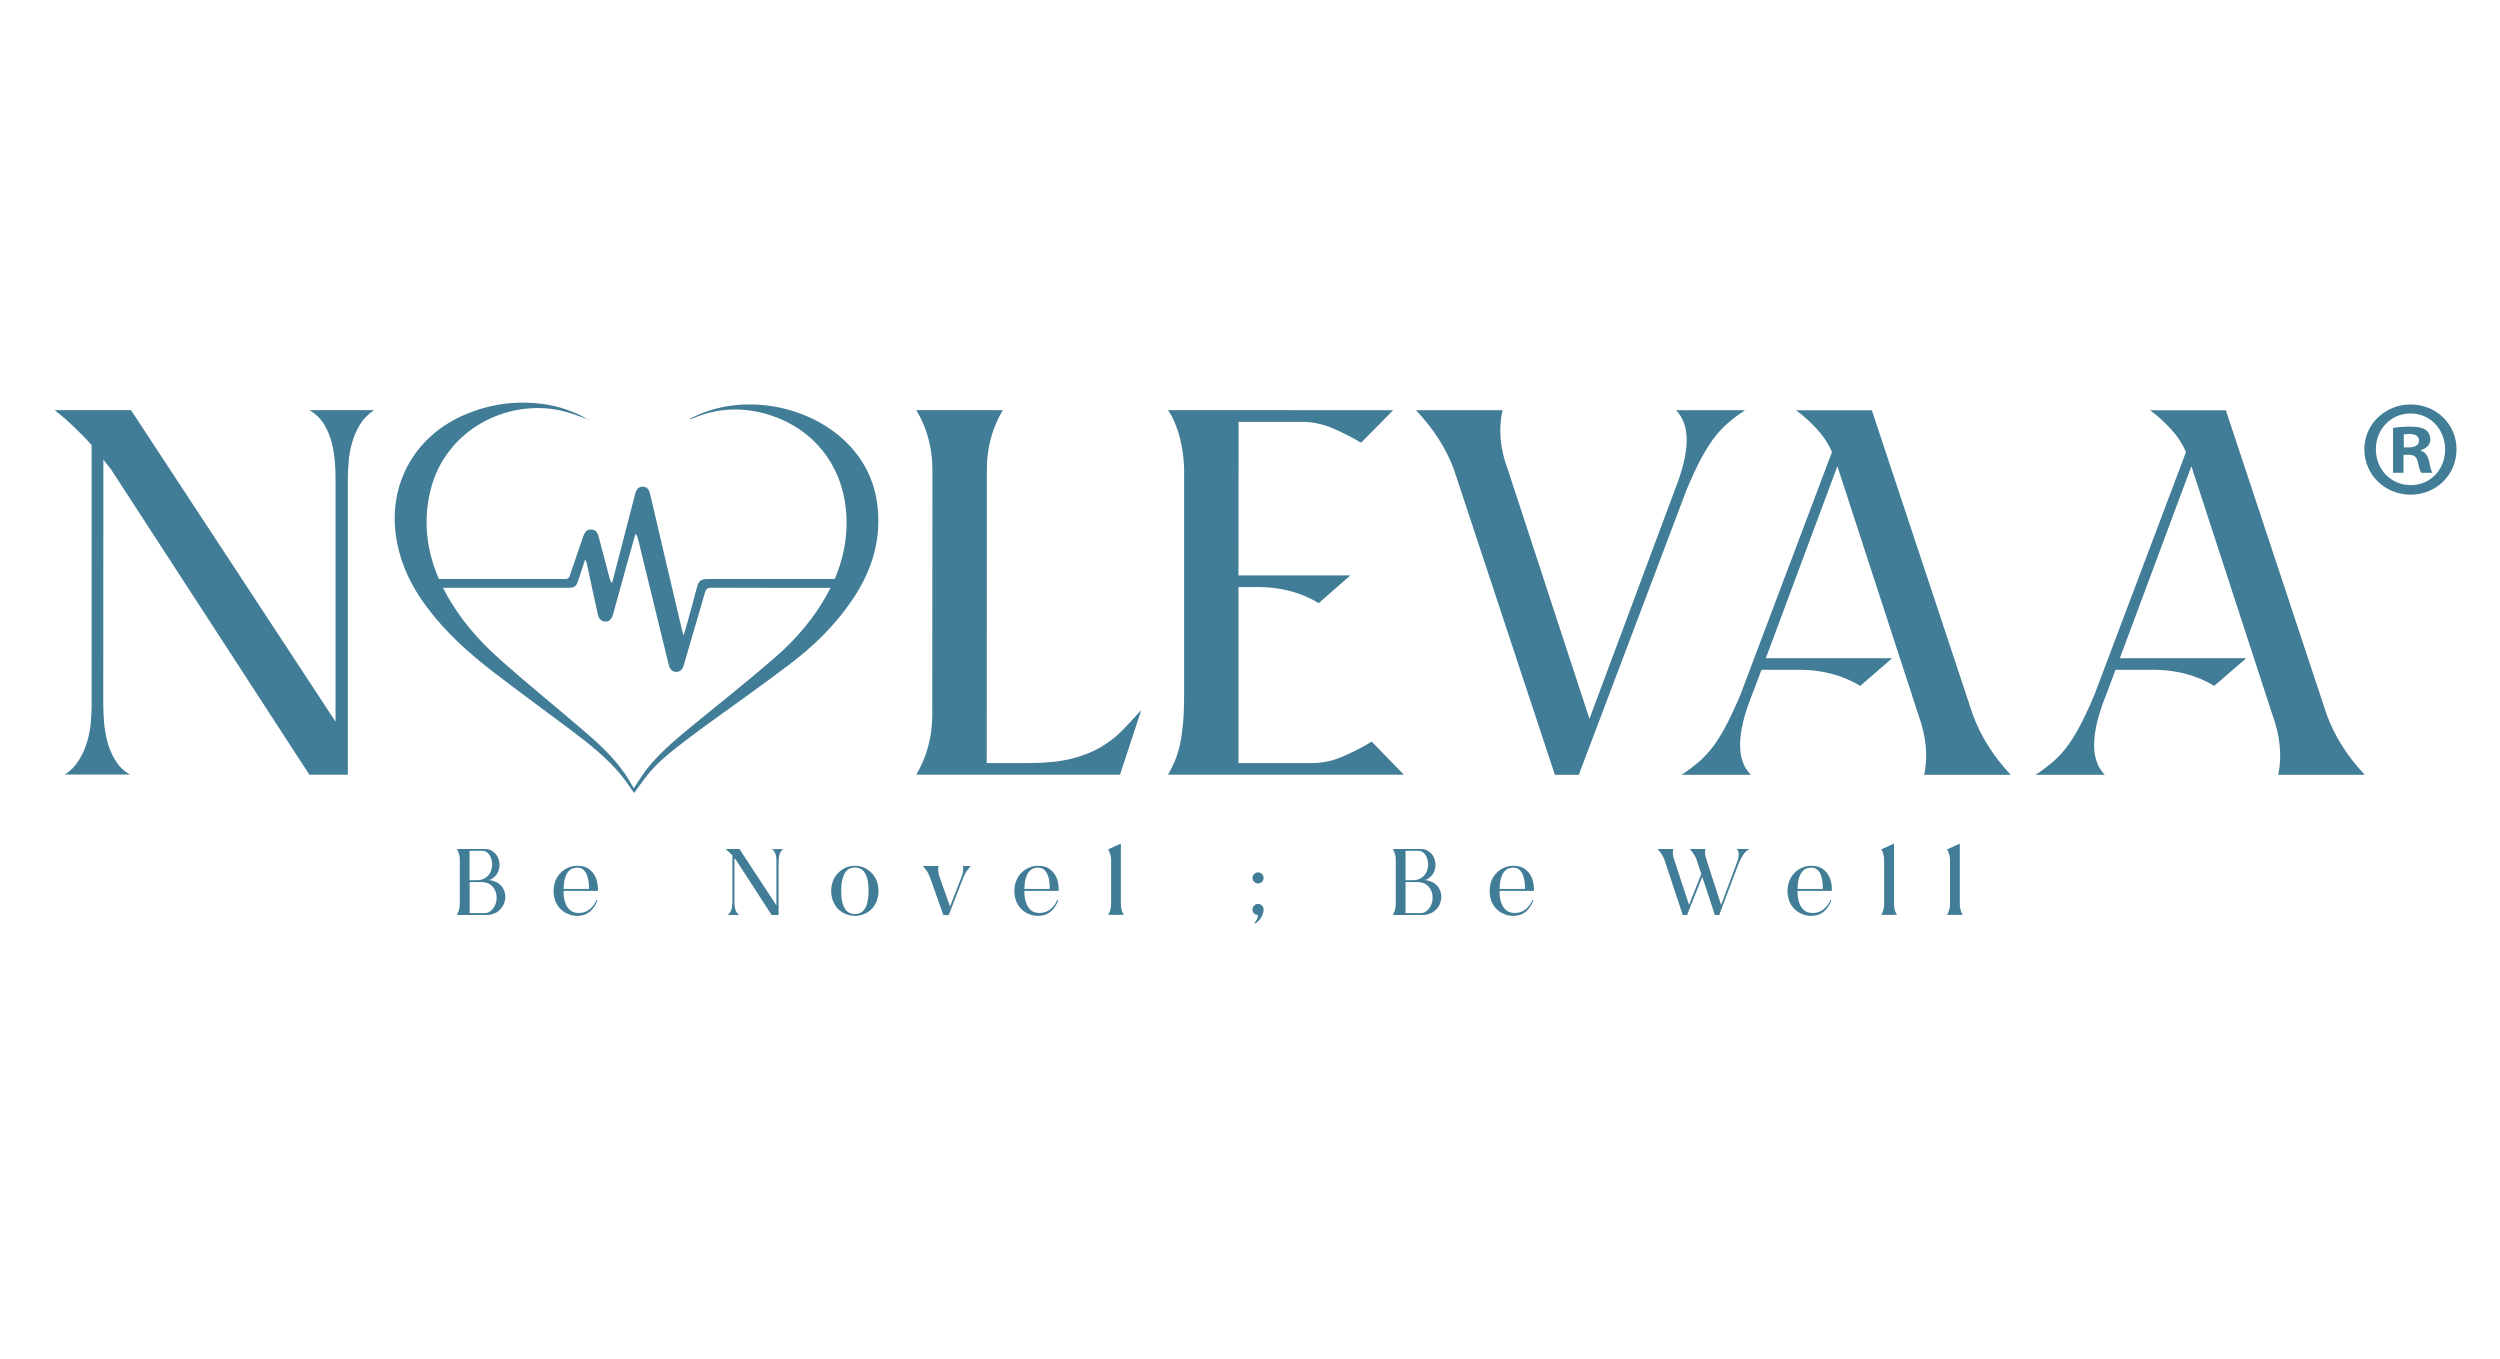 <?xml version="1.0" encoding="utf-8"?>
<!-- Generator: Adobe Illustrator 16.0.0, SVG Export Plug-In . SVG Version: 6.00 Build 0)  -->
<!DOCTYPE svg PUBLIC "-//W3C//DTD SVG 1.1//EN" "http://www.w3.org/Graphics/SVG/1.1/DTD/svg11.dtd">
<svg version="1.1" id="Layer_1" xmlns="http://www.w3.org/2000/svg" xmlns:xlink="http://www.w3.org/1999/xlink" x="0px" y="0px"
	 width="230px" height="125px" viewBox="0 0 230 125" enable-background="new 0 0 230 125" xml:space="preserve">
<g>
	<g>
		<g id="nolevaa_1_">
			<g id="home_1_" transform="translate(-1454 -2031)">
				<g id="content" transform="translate(-264 823)">
					<g id="introduction" transform="translate(445 0)">
					</g>
					<path id="nolevaa" fill="#427D97" d="M1760.03,1292.179c0.18-0.31,0.27-0.64,0.27-1v-4.08c0-0.359-0.09-0.689-0.27-0.989h2.6
						c0.25,0,0.46,0.06,0.65,0.18c0.17,0.11,0.33,0.25,0.439,0.44c0.11,0.17,0.18,0.38,0.22,0.6c0.03,0.221,0.02,0.44-0.04,0.65
						c-0.05,0.21-0.15,0.4-0.3,0.58s-0.35,0.32-0.6,0.41c0.36,0.039,0.66,0.149,0.89,0.319c0.22,0.17,0.39,0.38,0.48,0.62
						c0.1,0.24,0.14,0.49,0.11,0.76c-0.02,0.26-0.11,0.5-0.25,0.73c-0.14,0.22-0.33,0.41-0.58,0.56c-0.25,0.14-0.54,0.22-0.88,0.22
						H1760.03L1760.03,1292.179z M1761.2,1288.98h0.67c0.31,0,0.57-0.07,0.77-0.2c0.2-0.14,0.35-0.3,0.46-0.5
						c0.1-0.2,0.16-0.42,0.17-0.66c0.01-0.229-0.02-0.45-0.09-0.649c-0.06-0.2-0.17-0.371-0.31-0.5c-0.14-0.141-0.31-0.2-0.51-0.2
						h-1.16V1288.98L1761.2,1288.98z M1761.2,1292.01h1.32c0.25,0,0.45-0.06,0.63-0.209c0.17-0.141,0.3-0.32,0.4-0.53
						c0.09-0.21,0.14-0.431,0.14-0.69c0-0.24-0.05-0.48-0.15-0.689c-0.1-0.211-0.25-0.381-0.46-0.53c-0.2-0.14-0.47-0.21-0.79-0.21
						h-1.08v2.859H1761.2z M1772.97,1290.82c-0.16,0.439-0.39,0.79-0.7,1.05c-0.31,0.261-0.7,0.39-1.16,0.39
						c-0.3,0-0.58-0.05-0.84-0.17c-0.27-0.1-0.5-0.26-0.7-0.459c-0.2-0.19-0.35-0.431-0.47-0.721c-0.11-0.279-0.17-0.6-0.17-0.95
						c0-0.34,0.06-0.64,0.17-0.92c0.12-0.29,0.27-0.53,0.47-0.729c0.2-0.211,0.43-0.37,0.7-0.48c0.26-0.12,0.54-0.18,0.84-0.18
						c0.41,0,0.74,0.08,1,0.25c0.25,0.17,0.45,0.37,0.58,0.6c0.14,0.25,0.23,0.5,0.27,0.76c0.05,0.271,0.06,0.5,0.05,0.7h-3.16
						c0,0.41,0.04,0.74,0.13,1.011c0.08,0.26,0.19,0.459,0.32,0.609c0.13,0.15,0.26,0.25,0.41,0.311c0.15,0.06,0.28,0.09,0.4,0.1
						c0.15,0.01,0.3,0,0.47-0.03c0.16-0.03,0.32-0.09,0.48-0.18c0.15-0.09,0.3-0.21,0.45-0.38c0.14-0.16,0.271-0.36,0.37-0.61
						L1772.97,1290.82L1772.97,1290.82z M1771.11,1287.82c-0.17,0-0.32,0.029-0.47,0.1c-0.15,0.061-0.28,0.17-0.4,0.32
						c-0.11,0.15-0.2,0.35-0.271,0.6c-0.07,0.25-0.11,0.561-0.12,0.94h2.34c0-0.64-0.09-1.13-0.28-1.46
						C1771.73,1287.99,1771.47,1287.82,1771.11,1287.82 M1785.37,1286.69c-0.09-0.101-0.19-0.2-0.29-0.29
						c-0.1-0.1-0.21-0.19-0.32-0.29h1.271l3.4,5.18v-4.01c0-0.09,0-0.181-0.01-0.29c0-0.12-0.02-0.22-0.05-0.33
						c-0.03-0.109-0.07-0.21-0.13-0.311c-0.06-0.09-0.14-0.18-0.25-0.229h1.08c-0.09,0.06-0.17,0.14-0.24,0.229
						c-0.05,0.101-0.1,0.201-0.13,0.311c-0.03,0.11-0.05,0.221-0.05,0.33c-0.01,0.109-0.02,0.2-0.02,0.29v4.899h-0.64l-3.29-5.08
						l-0.07-0.079c-0.02-0.03-0.04-0.061-0.06-0.08v4.069c0,0.09,0.01,0.181,0.01,0.291c0.01,0.109,0.03,0.22,0.06,0.33
						c0.03,0.119,0.07,0.219,0.14,0.31c0.06,0.1,0.13,0.18,0.229,0.239h-1.08c0.1-0.069,0.18-0.14,0.24-0.239
						c0.06-0.101,0.1-0.21,0.13-0.31c0.04-0.121,0.06-0.23,0.06-0.33c0.01-0.11,0.02-0.201,0.02-0.291v-4.319H1785.37z
						 M1796.65,1287.65c0.3,0,0.58,0.06,0.85,0.17c0.26,0.12,0.49,0.29,0.69,0.49c0.19,0.199,0.35,0.439,0.46,0.72
						s0.17,0.59,0.17,0.93c0,0.351-0.06,0.66-0.17,0.95s-0.27,0.52-0.46,0.721c-0.2,0.199-0.43,0.359-0.69,0.459
						c-0.27,0.11-0.54,0.17-0.85,0.17c-0.29,0-0.58-0.06-0.84-0.17c-0.26-0.1-0.5-0.26-0.7-0.459c-0.2-0.201-0.35-0.431-0.47-0.721
						c-0.11-0.29-0.17-0.6-0.17-0.95c0-0.34,0.061-0.649,0.17-0.93c0.12-0.28,0.27-0.521,0.47-0.72c0.2-0.2,0.44-0.37,0.7-0.49
						C1796.07,1287.71,1796.36,1287.65,1796.65,1287.65 M1796.65,1292.09c0.17,0,0.34-0.029,0.49-0.1c0.16-0.07,0.29-0.189,0.4-0.35
						c0.12-0.16,0.21-0.391,0.27-0.66c0.06-0.271,0.1-0.62,0.1-1.021c0-0.409-0.04-0.76-0.1-1.03c-0.06-0.279-0.15-0.5-0.27-0.659
						c-0.11-0.171-0.24-0.29-0.4-0.351c-0.15-0.07-0.32-0.109-0.49-0.109s-0.33,0.039-0.49,0.109c-0.15,0.061-0.28,0.18-0.4,0.351
						c-0.11,0.17-0.2,0.39-0.27,0.659c-0.07,0.271-0.1,0.621-0.1,1.03c0,0.4,0.03,0.75,0.1,1.021c0.06,0.279,0.16,0.5,0.27,0.66
						c0.11,0.16,0.25,0.279,0.4,0.35C1796.32,1292.06,1796.48,1292.09,1796.65,1292.09 M1803.54,1288.66
						c-0.14-0.359-0.35-0.689-0.64-0.99h1.45c-0.04,0.15-0.05,0.311-0.03,0.48c0.01,0.17,0.05,0.34,0.11,0.51l0.97,2.73l1.07-2.73
						c0.061-0.17,0.11-0.34,0.13-0.51c0.03-0.17,0.02-0.33-0.01-0.48h0.73c-0.14,0.15-0.27,0.311-0.39,0.48
						c-0.11,0.17-0.2,0.34-0.27,0.51l-1.38,3.53h-0.49L1803.54,1288.66L1803.54,1288.66z M1815.36,1290.82
						c-0.16,0.439-0.39,0.79-0.7,1.05c-0.31,0.261-0.7,0.39-1.16,0.39c-0.3,0-0.58-0.05-0.84-0.17c-0.27-0.1-0.5-0.26-0.7-0.459
						c-0.2-0.19-0.35-0.431-0.47-0.721c-0.11-0.279-0.17-0.6-0.17-0.95c0-0.34,0.06-0.64,0.17-0.92c0.12-0.29,0.27-0.53,0.47-0.729
						c0.2-0.211,0.43-0.37,0.7-0.48c0.26-0.12,0.54-0.18,0.84-0.18c0.4,0,0.74,0.08,0.99,0.25c0.26,0.17,0.45,0.37,0.59,0.6
						c0.14,0.25,0.23,0.5,0.27,0.76c0.05,0.271,0.06,0.5,0.05,0.7h-3.16c0,0.41,0.04,0.74,0.13,1.011
						c0.08,0.26,0.19,0.459,0.32,0.609c0.12,0.15,0.26,0.25,0.41,0.311c0.15,0.06,0.28,0.09,0.4,0.1c0.15,0.01,0.3,0,0.46-0.03
						c0.17-0.03,0.33-0.09,0.48-0.18c0.16-0.09,0.31-0.21,0.45-0.38c0.15-0.16,0.27-0.36,0.38-0.61L1815.36,1290.82L1815.36,1290.82
						z M1813.5,1287.82c-0.17,0-0.32,0.029-0.47,0.1c-0.15,0.061-0.28,0.17-0.4,0.32c-0.11,0.15-0.2,0.35-0.27,0.6
						c-0.07,0.25-0.11,0.561-0.12,0.94h2.34c0-0.64-0.09-1.13-0.28-1.46C1814.12,1287.99,1813.85,1287.82,1813.5,1287.82
						 M1819.95,1292.17c0.17-0.289,0.27-0.63,0.27-0.99v-4.039c0-0.181-0.03-0.34-0.07-0.521c-0.04-0.17-0.11-0.319-0.2-0.479
						l1.17-0.53v5.569c0,0.36,0.09,0.701,0.27,0.99H1819.95L1819.95,1292.17z M1834.25,1288.77c0,0.149-0.05,0.26-0.15,0.36
						c-0.1,0.1-0.22,0.149-0.359,0.149c-0.141,0-0.26-0.05-0.36-0.149c-0.1-0.101-0.15-0.211-0.15-0.36c0-0.14,0.05-0.261,0.15-0.36
						c0.1-0.1,0.22-0.15,0.36-0.15c0.14,0,0.26,0.051,0.359,0.15C1834.2,1288.51,1834.25,1288.631,1834.25,1288.77 M1834.25,1291.67
						c0,0.16-0.02,0.29-0.08,0.44c-0.05,0.14-0.12,0.271-0.2,0.39c-0.079,0.11-0.17,0.21-0.25,0.29c-0.09,0.08-0.17,0.14-0.25,0.17
						l-0.05-0.079c0.11-0.11,0.189-0.23,0.24-0.36c0.05-0.13,0.07-0.24,0.07-0.341c-0.131,0-0.25-0.049-0.351-0.14
						c-0.1-0.09-0.15-0.21-0.15-0.37c0-0.14,0.05-0.26,0.15-0.359c0.1-0.101,0.22-0.15,0.36-0.15c0.14,0,0.26,0.05,0.359,0.15
						C1834.2,1291.41,1834.25,1291.53,1834.25,1291.67 M1846.141,1292.179c0.18-0.31,0.27-0.64,0.27-1v-4.08
						c0-0.359-0.09-0.689-0.27-0.989h2.6c0.25,0,0.46,0.06,0.65,0.18c0.17,0.11,0.329,0.25,0.439,0.44
						c0.109,0.17,0.18,0.38,0.22,0.6c0.03,0.221,0.021,0.44-0.04,0.65c-0.05,0.21-0.15,0.4-0.3,0.58s-0.351,0.32-0.601,0.41
						c0.371,0.039,0.66,0.149,0.891,0.319c0.22,0.17,0.391,0.38,0.48,0.62c0.1,0.24,0.14,0.49,0.109,0.76
						c-0.02,0.26-0.109,0.5-0.24,0.73c-0.149,0.22-0.34,0.41-0.59,0.56c-0.25,0.14-0.54,0.22-0.89,0.22H1846.141L1846.141,1292.179z
						 M1847.311,1288.98h0.67c0.31,0,0.569-0.07,0.77-0.2c0.2-0.14,0.35-0.3,0.46-0.5c0.101-0.2,0.16-0.42,0.17-0.66
						c0.011-0.229-0.021-0.45-0.09-0.649c-0.06-0.2-0.17-0.371-0.31-0.5c-0.141-0.141-0.311-0.2-0.511-0.2h-1.159V1288.98
						L1847.311,1288.98z M1847.311,1292.01h1.319c0.24,0,0.45-0.06,0.63-0.209c0.17-0.141,0.301-0.32,0.4-0.53
						c0.09-0.21,0.14-0.431,0.14-0.69c0-0.24-0.05-0.48-0.149-0.689c-0.101-0.211-0.25-0.381-0.461-0.53
						c-0.199-0.14-0.47-0.21-0.789-0.21h-1.09V1292.01L1847.311,1292.01z M1859.08,1290.82c-0.16,0.439-0.391,0.79-0.7,1.05
						c-0.31,0.261-0.7,0.39-1.16,0.39c-0.3,0-0.579-0.05-0.84-0.17c-0.271-0.1-0.5-0.26-0.7-0.459
						c-0.189-0.19-0.35-0.431-0.47-0.721c-0.11-0.279-0.16-0.6-0.16-0.95c0-0.34,0.05-0.64,0.16-0.92
						c0.12-0.29,0.28-0.53,0.47-0.729c0.2-0.211,0.43-0.37,0.7-0.48c0.261-0.12,0.54-0.18,0.84-0.18c0.41,0,0.74,0.08,1,0.25
						c0.25,0.17,0.45,0.37,0.58,0.6c0.14,0.25,0.23,0.5,0.271,0.76c0.05,0.271,0.06,0.5,0.05,0.7h-3.16c0,0.41,0.04,0.74,0.13,1.011
						c0.08,0.26,0.19,0.459,0.32,0.609s0.26,0.25,0.41,0.311c0.149,0.06,0.279,0.09,0.399,0.1c0.15,0.01,0.3,0,0.47-0.03
						c0.16-0.03,0.32-0.09,0.48-0.18c0.15-0.09,0.3-0.21,0.45-0.38c0.14-0.16,0.271-0.36,0.37-0.61L1859.08,1290.82L1859.08,1290.82
						z M1857.22,1287.82c-0.17,0-0.319,0.029-0.47,0.1c-0.15,0.061-0.28,0.17-0.4,0.32c-0.109,0.15-0.199,0.35-0.27,0.6
						s-0.11,0.561-0.12,0.94h2.34c0-0.64-0.09-1.13-0.27-1.46C1857.84,1287.99,1857.58,1287.82,1857.22,1287.82 M1878.939,1286.11
						c-0.1,0.069-0.189,0.13-0.27,0.19c-0.07,0.069-0.15,0.149-0.23,0.25c-0.069,0.09-0.149,0.209-0.22,0.34
						c-0.079,0.14-0.159,0.319-0.26,0.539l-1.79,4.75h-0.4l-1.16-3.51l-1.399,3.51h-0.399l-1.681-5.08
						c-0.13-0.35-0.34-0.68-0.63-0.989h1.439c-0.069,0.31-0.039,0.64,0.091,0.989l1.36,4.15l1.129-2.84l-0.43-1.311
						c-0.13-0.35-0.34-0.68-0.63-0.989h1.44c-0.07,0.31-0.03,0.64,0.1,0.989l1.34,4.15l1.43-3.82c0.25-0.64,0.261-1.08,0.021-1.319
						H1878.939L1878.939,1286.11z M1886.49,1290.82c-0.16,0.439-0.391,0.79-0.7,1.05c-0.3,0.261-0.7,0.39-1.16,0.39
						c-0.29,0-0.58-0.05-0.84-0.17c-0.26-0.1-0.5-0.26-0.7-0.459c-0.199-0.19-0.35-0.431-0.47-0.721c-0.11-0.279-0.17-0.6-0.17-0.95
						c0-0.34,0.06-0.64,0.17-0.92c0.12-0.29,0.271-0.53,0.47-0.729c0.2-0.211,0.44-0.37,0.7-0.48c0.26-0.12,0.54-0.18,0.84-0.18
						c0.41,0,0.75,0.08,0.99,0.25c0.26,0.17,0.45,0.37,0.59,0.6c0.14,0.25,0.229,0.5,0.271,0.76c0.05,0.271,0.06,0.5,0.05,0.7h-3.16
						c0,0.41,0.05,0.74,0.13,1.011c0.08,0.26,0.189,0.459,0.32,0.609c0.13,0.15,0.26,0.25,0.41,0.311
						c0.149,0.06,0.279,0.09,0.399,0.1c0.15,0.01,0.3,0,0.47-0.03c0.16-0.03,0.32-0.09,0.48-0.18c0.15-0.09,0.3-0.21,0.45-0.38
						c0.14-0.16,0.27-0.36,0.38-0.61L1886.49,1290.82L1886.49,1290.82z M1884.63,1287.82c-0.17,0-0.319,0.029-0.47,0.1
						c-0.15,0.061-0.28,0.17-0.391,0.32c-0.119,0.15-0.209,0.35-0.279,0.6s-0.11,0.561-0.12,0.94h2.33c0-0.64-0.091-1.13-0.261-1.46
						C1885.26,1287.99,1884.99,1287.82,1884.63,1287.82 M1891.08,1292.17c0.17-0.289,0.26-0.63,0.26-0.99v-4.039
						c0-0.181-0.02-0.34-0.06-0.521c-0.04-0.17-0.11-0.319-0.2-0.479l1.17-0.53v5.569c0,0.36,0.09,0.701,0.27,0.99H1891.08
						L1891.08,1292.17z M1897.13,1292.17c0.17-0.289,0.271-0.63,0.271-0.99v-4.039c0-0.181-0.03-0.34-0.07-0.521
						c-0.04-0.17-0.11-0.319-0.2-0.479l1.17-0.53v5.569c0,0.36,0.091,0.701,0.271,0.99H1897.13L1897.13,1292.17z M1726.43,1248.95
						c-0.5-0.57-1.04-1.12-1.61-1.66c-0.56-0.54-1.16-1.06-1.79-1.56h7.02l18.82,28.66v-22.23c0-0.47-0.01-1.01-0.06-1.63
						c-0.05-0.6-0.14-1.21-0.29-1.81c-0.15-0.59-0.39-1.16-0.71-1.69c-0.33-0.54-0.78-0.97-1.35-1.3h5.95
						c-0.53,0.36-0.97,0.81-1.3,1.34c-0.32,0.54-0.57,1.1-0.73,1.7c-0.17,0.59-0.27,1.189-0.31,1.79c-0.05,0.59-0.07,1.13-0.07,1.6
						v27.11h-3.54l-18.24-28.08c-0.12-0.16-0.24-0.31-0.36-0.45c-0.12-0.15-0.24-0.3-0.35-0.45l-0.01,22.49
						c0,0.479,0.02,1.021,0.07,1.63c0.05,0.61,0.15,1.221,0.31,1.83c0.16,0.62,0.41,1.189,0.74,1.72c0.32,0.54,0.77,0.98,1.34,1.3
						h-5.99c0.54-0.35,0.97-0.8,1.3-1.34c0.33-0.529,0.58-1.109,0.76-1.72c0.17-0.61,0.29-1.21,0.33-1.81
						c0.05-0.601,0.07-1.131,0.07-1.601V1248.95L1726.43,1248.95z M1802.3,1279.27c0.98-1.671,1.47-3.511,1.47-5.5l0.01-22.58
						c0-2-0.5-3.82-1.48-5.46h7.96c-0.979,1.65-1.47,3.46-1.47,5.46l-0.01,27.01h3.85c1.55,0,2.84-0.13,3.87-0.38
						s1.92-0.6,2.68-1.03c0.76-0.44,1.43-0.95,2.02-1.54c0.58-0.6,1.18-1.24,1.8-1.93l-1.96,5.95H1802.3L1802.3,1279.27z
						 M1825.46,1279.27c0.24-0.41,0.46-0.86,0.65-1.32s0.35-0.979,0.47-1.56s0.2-1.24,0.27-1.971c0.06-0.729,0.09-1.59,0.09-2.58
						v-20.649c0-0.3-0.03-0.66-0.07-1.1c-0.04-0.43-0.12-0.89-0.22-1.38c-0.1-0.49-0.25-1-0.45-1.52c-0.19-0.52-0.44-1.01-0.74-1.46
						l20.71,0.01l-2.95,2.99c-0.84-0.5-1.72-0.95-2.64-1.34c-0.93-0.39-1.87-0.58-2.82-0.58h-5.81l-0.01,14.13h10.291l-2.91,2.55
						c-0.83-0.51-1.721-0.88-2.66-1.12c-0.94-0.24-1.88-0.36-2.83-0.36h-1.89v16.19h6.8c0.949,0,1.9-0.2,2.82-0.61
						c0.92-0.399,1.799-0.85,2.64-1.359l2.95,3.04H1825.46L1825.46,1279.27z M1878.54,1245.74c-0.54,0.36-1.021,0.71-1.45,1.08
						c-0.439,0.36-0.859,0.79-1.279,1.32c-0.41,0.52-0.83,1.17-1.25,1.94c-0.42,0.77-0.881,1.76-1.381,2.95l-9.93,26.25h-2.2
						l-9.29-28.09c-0.72-1.93-1.88-3.76-3.49-5.45h7.961c-0.391,1.73-0.23,3.55,0.489,5.46l7.511,22.931l7.869-21.101
						c1.4-3.52,1.431-5.95,0.09-7.29H1878.54L1878.54,1245.74z M1872.72,1279.27c0.54-0.351,1.021-0.71,1.45-1.07
						s0.86-0.8,1.28-1.319c0.42-0.521,0.83-1.171,1.25-1.94c0.42-0.78,0.88-1.761,1.39-2.95l8.45-22.4
						c-0.33-0.77-0.81-1.5-1.431-2.17c-0.629-0.67-1.25-1.23-1.879-1.68h6.979l9.3,28.04c0.74,2,1.91,3.83,3.48,5.5h-7.96
						c0.36-1.7,0.18-3.53-0.53-5.5l-7.46-22.89l-6.58,17.66h11.63l-2.949,2.549c-0.841-0.509-1.73-0.879-2.66-1.119
						c-0.95-0.24-1.891-0.36-2.851-0.36h-3.569l-0.9,2.37c-1.4,3.52-1.43,5.95-0.08,7.29h-6.36V1279.27z M1905.29,1279.27
						c0.54-0.351,1.021-0.71,1.45-1.07c0.439-0.36,0.859-0.8,1.279-1.319c0.41-0.521,0.83-1.171,1.25-1.94
						c0.42-0.78,0.881-1.761,1.391-2.95l8.449-22.4c-0.329-0.77-0.81-1.5-1.43-2.17c-0.63-0.67-1.25-1.23-1.88-1.68h6.98l9.29,28.04
						c0.75,2,1.91,3.83,3.49,5.5h-7.961c0.36-1.7,0.181-3.53-0.529-5.5l-7.461-22.89l-6.579,17.66h11.63l-2.95,2.549
						c-0.84-0.509-1.729-0.879-2.66-1.119c-0.94-0.24-1.89-0.36-2.85-0.36h-3.57l-0.89,2.37c-1.41,3.52-1.44,5.95-0.09,7.29h-6.36
						V1279.27z M1771.81,1259.54c-0.2,0.63-0.4,1.24-0.61,1.86c-0.17,0.54-0.35,0.68-0.91,0.68c-1.11,0-11.85,0-12.95,0
						c-0.3,0-0.6-0.04-0.59-0.41c0.01-0.39,0.31-0.4,0.61-0.4c0.98,0,11.61-0.01,12.6,0c0.26,0.01,0.39-0.08,0.47-0.33
						c0.39-1.17,0.8-2.34,1.2-3.51c0.13-0.38,0.28-0.73,0.75-0.72c0.5,0.01,0.63,0.39,0.73,0.79c0.32,1.25,0.66,2.5,0.99,3.75
						c0.04,0.13,0.08,0.26,0.21,0.39c0.16-0.63,0.33-1.25,0.49-1.88c0.53-2.02,1.05-4.04,1.57-6.07c0.02-0.07,0.04-0.14,0.06-0.21
						c0.08-0.38,0.27-0.71,0.7-0.71c0.44,0,0.61,0.35,0.69,0.72c0.51,2.16,1.01,4.31,1.51,6.46c0.48,2.02,0.95,4.05,1.43,6.07
						c0.021,0.11,0.06,0.22,0.12,0.43c0.09-0.26,0.16-0.44,0.2-0.61c0.37-1.31,0.73-2.61,1.07-3.92c0.12-0.45,0.39-0.65,0.85-0.65
						c1.62,0,11.19,0,12.81,0c0.28,0,0.56,0.05,0.57,0.39c0,0.37-0.29,0.43-0.58,0.42c-1.46,0-10.88,0.01-12.33-0.01
						c-0.35-0.01-0.51,0.09-0.61,0.44c-0.61,2.13-1.25,4.26-1.87,6.4c-0.03,0.1-0.06,0.19-0.08,0.29c-0.1,0.36-0.31,0.62-0.7,0.61
						c-0.41-0.01-0.6-0.28-0.69-0.66c-0.93-3.83-1.87-7.66-2.8-11.48c-0.05-0.2-0.1-0.38-0.25-0.58c-0.21,0.74-0.42,1.49-0.63,2.23
						c-0.47,1.72-0.95,3.44-1.43,5.17c-0.14,0.5-0.39,0.73-0.76,0.69c-0.44-0.04-0.59-0.36-0.67-0.74c-0.32-1.5-0.65-3.01-0.98-4.52
						c-0.03-0.12-0.07-0.25-0.1-0.37L1771.81,1259.54L1771.81,1259.54z M1772.21,1246.62c-0.86-0.29-1.69-0.64-2.57-0.84
						c-5.02-1.12-10.7,1.78-12.05,7.38c-0.78,3.27-0.2,6.36,1.36,9.29c1.3,2.44,3.09,4.49,5.14,6.3c2.44,2.17,4.98,4.221,7.46,6.35
						c1.44,1.221,2.83,2.48,3.92,4.051c0.311,0.439,0.57,0.92,0.84,1.37c0.37-0.55,0.71-1.13,1.11-1.66
						c1.22-1.57,2.74-2.83,4.27-4.09c2.53-2.08,5.1-4.1,7.56-6.24c2.05-1.77,3.8-3.83,5.06-6.26c1.22-2.33,1.77-4.82,1.51-7.44
						c-0.42-4.17-3.04-7.34-6.88-8.61c-2.47-0.81-4.93-0.74-7.33,0.33c-0.02,0-0.05,0-0.17,0c0.18-0.1,0.29-0.16,0.4-0.21
						c0.13-0.06,0.26-0.12,0.39-0.18c4.52-1.98,10.47-0.79,13.88,2.78c1.5,1.58,2.37,3.46,2.62,5.62c0.37,3.26-0.6,6.149-2.43,8.79
						c-1.55,2.25-3.49,4.13-5.65,5.76c-2.54,1.94-5.15,3.76-7.74,5.649c-0.9,0.66-1.81,1.33-2.69,2.03
						c-1.9,1.511-2.41,2.091-3.88,4.17c-0.41-0.56-0.78-1.159-1.23-1.689c-1.31-1.58-2.91-2.841-4.54-4.07
						c-2.38-1.79-4.8-3.54-7.16-5.36c-2.3-1.76-4.44-3.7-6.18-6.04c-1.31-1.76-2.28-3.69-2.7-5.88c-0.98-5.03,1.4-9.62,6.07-11.7
						c2.12-0.94,4.34-1.33,6.65-1.13c1.6,0.13,3.14,0.56,4.56,1.33c0.13,0.07,0.26,0.15,0.39,0.23
						C1772.21,1246.64,1772.21,1246.63,1772.21,1246.62 M1944,1249.33c0,2.34-1.84,4.18-4.22,4.18c-2.37,0-4.261-1.84-4.261-4.18
						c0-2.28,1.891-4.12,4.261-4.12C1942.16,1245.21,1944,1247.05,1944,1249.33 M1936.58,1249.33c0,1.84,1.359,3.3,3.22,3.3
						c1.81,0,3.15-1.45,3.15-3.27c0-1.84-1.341-3.32-3.181-3.32C1937.939,1246.04,1936.58,1247.52,1936.58,1249.33 M1939.12,1251.5
						h-0.96v-4.13c0.38-0.07,0.91-0.12,1.59-0.12c0.78,0,1.13,0.12,1.43,0.3c0.23,0.17,0.41,0.5,0.41,0.9
						c0,0.45-0.35,0.8-0.859,0.96v0.05c0.399,0.15,0.629,0.45,0.75,1.01c0.129,0.62,0.199,0.88,0.31,1.03h-1.03
						c-0.13-0.15-0.21-0.53-0.33-1.01c-0.08-0.45-0.33-0.65-0.859-0.65h-0.45V1251.5L1939.12,1251.5z M1939.15,1249.16h0.449
						c0.53,0,0.95-0.18,0.95-0.61c0-0.38-0.27-0.62-0.87-0.62c-0.25,0-0.43,0.02-0.529,0.04V1249.16L1939.15,1249.16z"/>
				</g>
			</g>
		</g>
	</g>
</g>
</svg>

